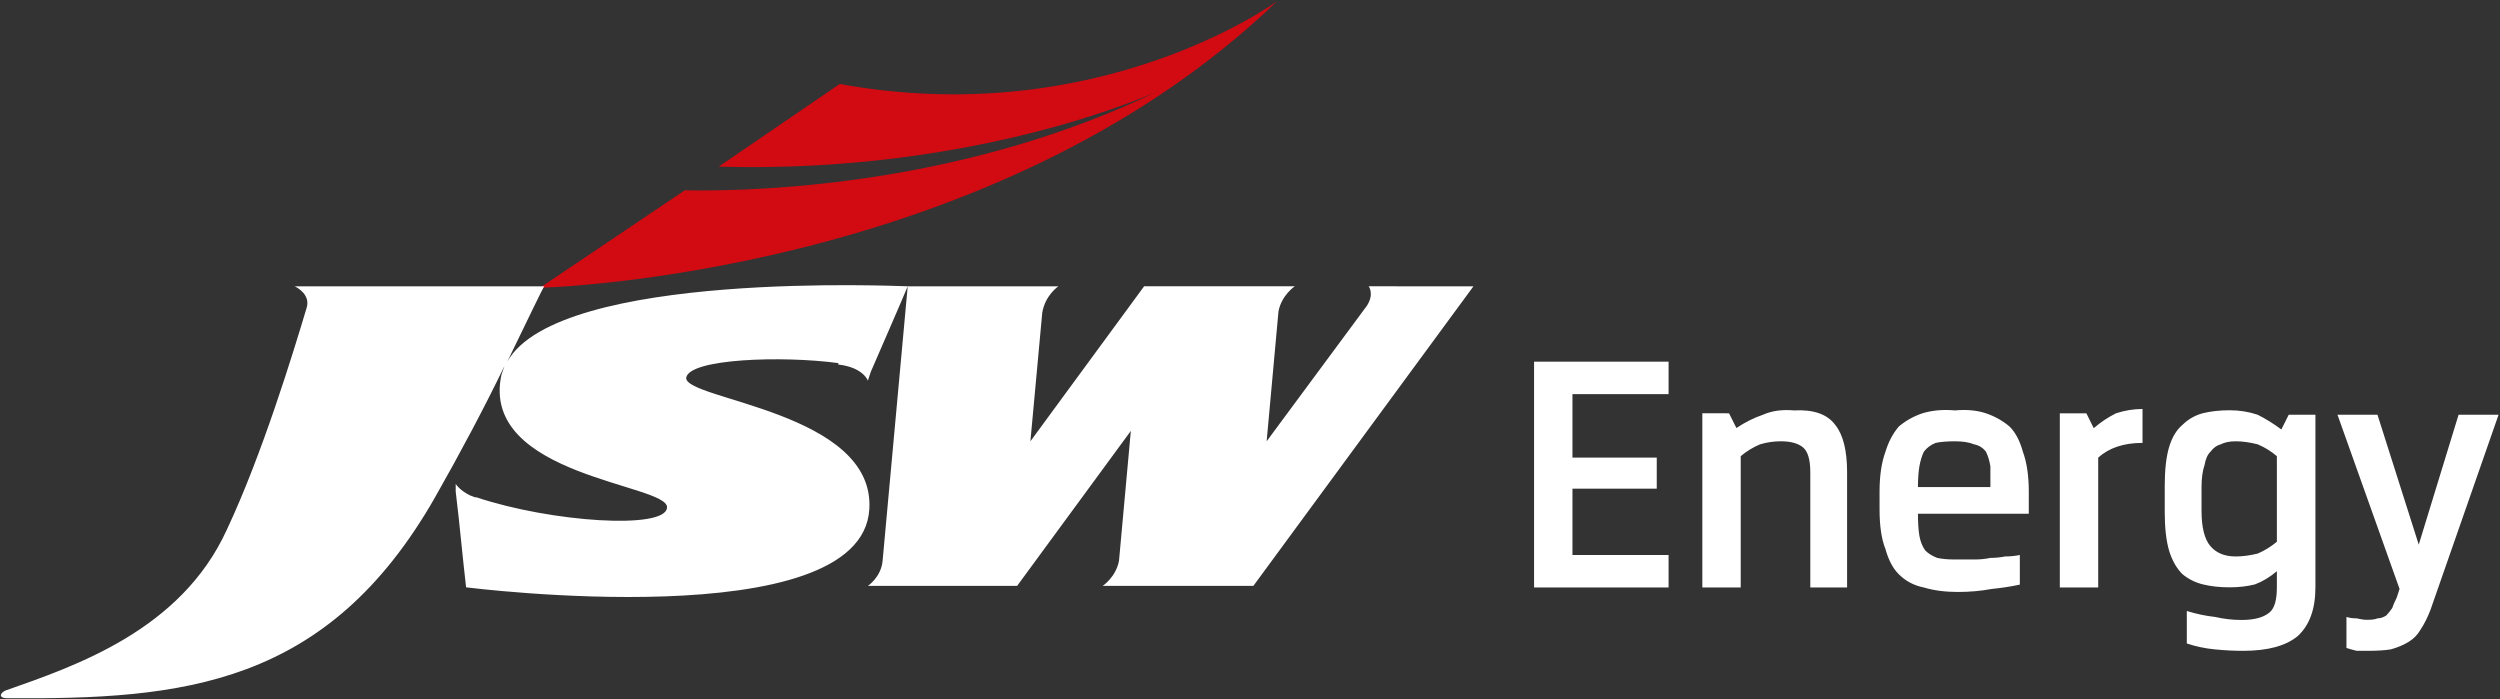 <svg version="1.2" xmlns="http://www.w3.org/2000/svg" viewBox="0 0 1563 437" width="1563" height="437">
	<rect x="0" y="0" width="1563" height="437" fill="#333333" stroke="none"/>
	<title>JSW-Energy-Annual-Report-Integrated-2023-24 (2)-8-pdf-svg</title>
	<defs>
		<clipPath clipPathUnits="userSpaceOnUse" id="cp1">
			<path d="m8979.94-397.85v14083.7h-9974.12v-14083.7z"/>
		</clipPath>
	</defs>
	<style>
		.s0 { fill: #d20a11 } 
		.s1 { fill: #ffffff } 
	</style>
	<g id="Clip-Path: Page 1" clip-path="url(#cp1)">
		<g id="Page 1">
			<path id="Path 11" class="s0" d="m525 52.5l-75.7 51.7c163.5 4.6 274.3-47.1 274.3-47.1-118.2 57.3-243.8 62.8-295.5 61.9l-90.5 60.9c0 0 281.6-6.5 460.8-179.1 0 0-110.8 81.3-273.4 51.7z"/>
			<path id="Path 12" fill-rule="evenodd" class="s1" d="m921.2 179l-137.6 187.3h-94.2c0 0 8.3-5.5 10.2-15.7l7.4-81.2-71.1 96.9h-93.3c0 0 8.3-5.5 9.2-15.7l15.7-171.6c-1.8 4.6-23.1 53.5-23.1 53.5l-1.8 5.5c0 0-2.8-8.3-18.5-10.1q0 0 0-0.9c-35.1-4.7-93.3-2.8-95.1 9.2-0.9 13.8 118.2 21.2 114.5 82.1-4.6 80.3-252.1 48.9-252.1 48.9 0 0-2.8-24.9-4.6-43.3l-1.9-16.6q0-1 0-1v-3.7c0 0 3.7 5.6 12 8.3q0.9 0 0.9 0c47.1 15.7 118.3 20.3 119.2 6.5 1.8-14.8-117.3-19.4-103.5-83.1q1-2.7 1.9-5.5c-12 24.9-27.7 54.5-43.4 82.1-67.4 118.2-157.9 126.5-267.8 125.6-4.7 0-4.7-2.8-1-4.7 44.4-15.6 109.9-37.8 138.6-100.6 22.1-47 41.5-110.7 49.8-138.4 2.8-8.3-5.5-12.9-7.4-13.8h156.1c-0.9 0.9-10.1 20.3-23.1 47 32.4-57.2 246.6-47 250.3-47h94.2c0 0-8.3 5.5-10.1 16.6l-7.4 80.3 71.1-96.9h94.2c0 0-8.3 5.5-10.2 15.7l-7.4 81.2 62.8-84.9c4.6-7.4 1-12 1-12zm540.2 80.3h25l25.8 81.2 24.9-81.2h25l-42.5 121.8q-2.8 7.4-6.5 12.9-2.7 4.6-7.4 7.4-4.6 2.8-11 4.6-5.6 0.9-14.8 0.9-2.8 0-6.5 0-3.7-0.9-6.4-1.8v-19.4q2.7 0.9 6.4 0.9 3.7 0.9 6.5 0.9 4.6 0 6.5-0.9 2.7 0 5.5-1.8 1.8-1.9 3.7-4.6 0.9-2.8 2.8-6.5l1.8-5.5zm-37.9 97.8q-6.4 5.5-13.8 8.3-7.4 1.8-15.7 1.8-9.2 0-16.6-1.8-7.4-1.8-13-6.5-5.5-5.5-8.3-14.7-2.7-9.3-2.7-24v-16.6q0-14.8 2.7-24 2.8-9.3 8.3-13.9 5.6-5.5 13-7.4 7.4-1.8 16.6-1.8 9.2 0 17.5 2.8 7.4 3.7 14.8 9.2l4.6-9.2h16.7v107.9q0 20.4-11.1 30.5-11.1 9.2-34.2 9.2-8.3 0-17.5-0.9-9.3-0.9-17.6-3.7v-20.3q9.2 2.8 17.6 3.7 8.3 1.9 16.6 1.9 12 0 17.5-4.7 4.6-3.7 4.6-15.7zm0-71.9q-5.5-4.7-12-7.4-7.4-1.9-13.8-1.9-5.6 0-9.3 1.9-3.6 0.9-6.4 4.6-2.8 2.8-3.7 8.3-1.9 5.5-1.9 13.8v14.8q0 15.7 5.6 22.2 5.5 6.4 15.7 6.4 6.4 0 13.8-1.8 6.5-2.8 12-7.4zm-84-8.3q-17.5 0-27.7 9.2v81.2h-24v-108.9h16.6l4.6 9.3q6.5-5.6 13.9-9.3 8.3-2.7 16.6-2.7zm-117.3 72.9q6.5 0 12 0 5.6 0 10.2-1 4.6 0 9.2-0.9 4.6 0 9.2-0.9v18.5q-8.3 1.8-17.5 2.7-10.2 1.9-21.2 1.9-12 0-21.3-2.8-9.2-1.8-15.7-8.3-5.5-5.5-8.3-15.7-3.7-9.2-3.7-24.9v-11.1q0-14.8 3.7-24.9 2.8-9.2 8.3-15.7 6.5-5.5 14.8-8.3 9.2-2.8 20.3-1.8 11.1-1 19.4 1.8 8.3 2.8 14.8 8.3 5.5 5.5 8.3 15.7 3.7 10.1 3.7 24.9v13.9h-69.3q0 8.3 0.9 13.8 1 5.5 3.7 9.2 2.8 2.8 7.4 4.6 4.6 1 11.1 1zm22.2-45.3q0-7.3 0-12.9-0.9-5.5-2.8-9.2-2.8-3.7-7.4-4.6-4.6-1.9-12-1.9-7.4 0-12 1-4.6 1.8-7.4 5.5-1.8 3.7-2.8 9.2-0.9 5.6-0.9 12.9zm-163.4-46.1l4.6 9.2q8.3-5.5 16.6-8.3 8.3-3.7 19.4-2.7 18.5-1 25.9 9.2 7.3 9.2 7.3 29.5v72h-23v-72q0-12-4.7-15.7-4.6-3.7-13.8-3.7-6.5 0-12.9 1.9-6.5 2.7-12.1 7.4v82.1h-24v-108.9zm-121.9-32.3h84.1v20.3h-60.1v39.7h52.7v19.4h-52.7v41.5h60.1v20.3h-84.1z"/>
		</g>
	</g>
</svg>